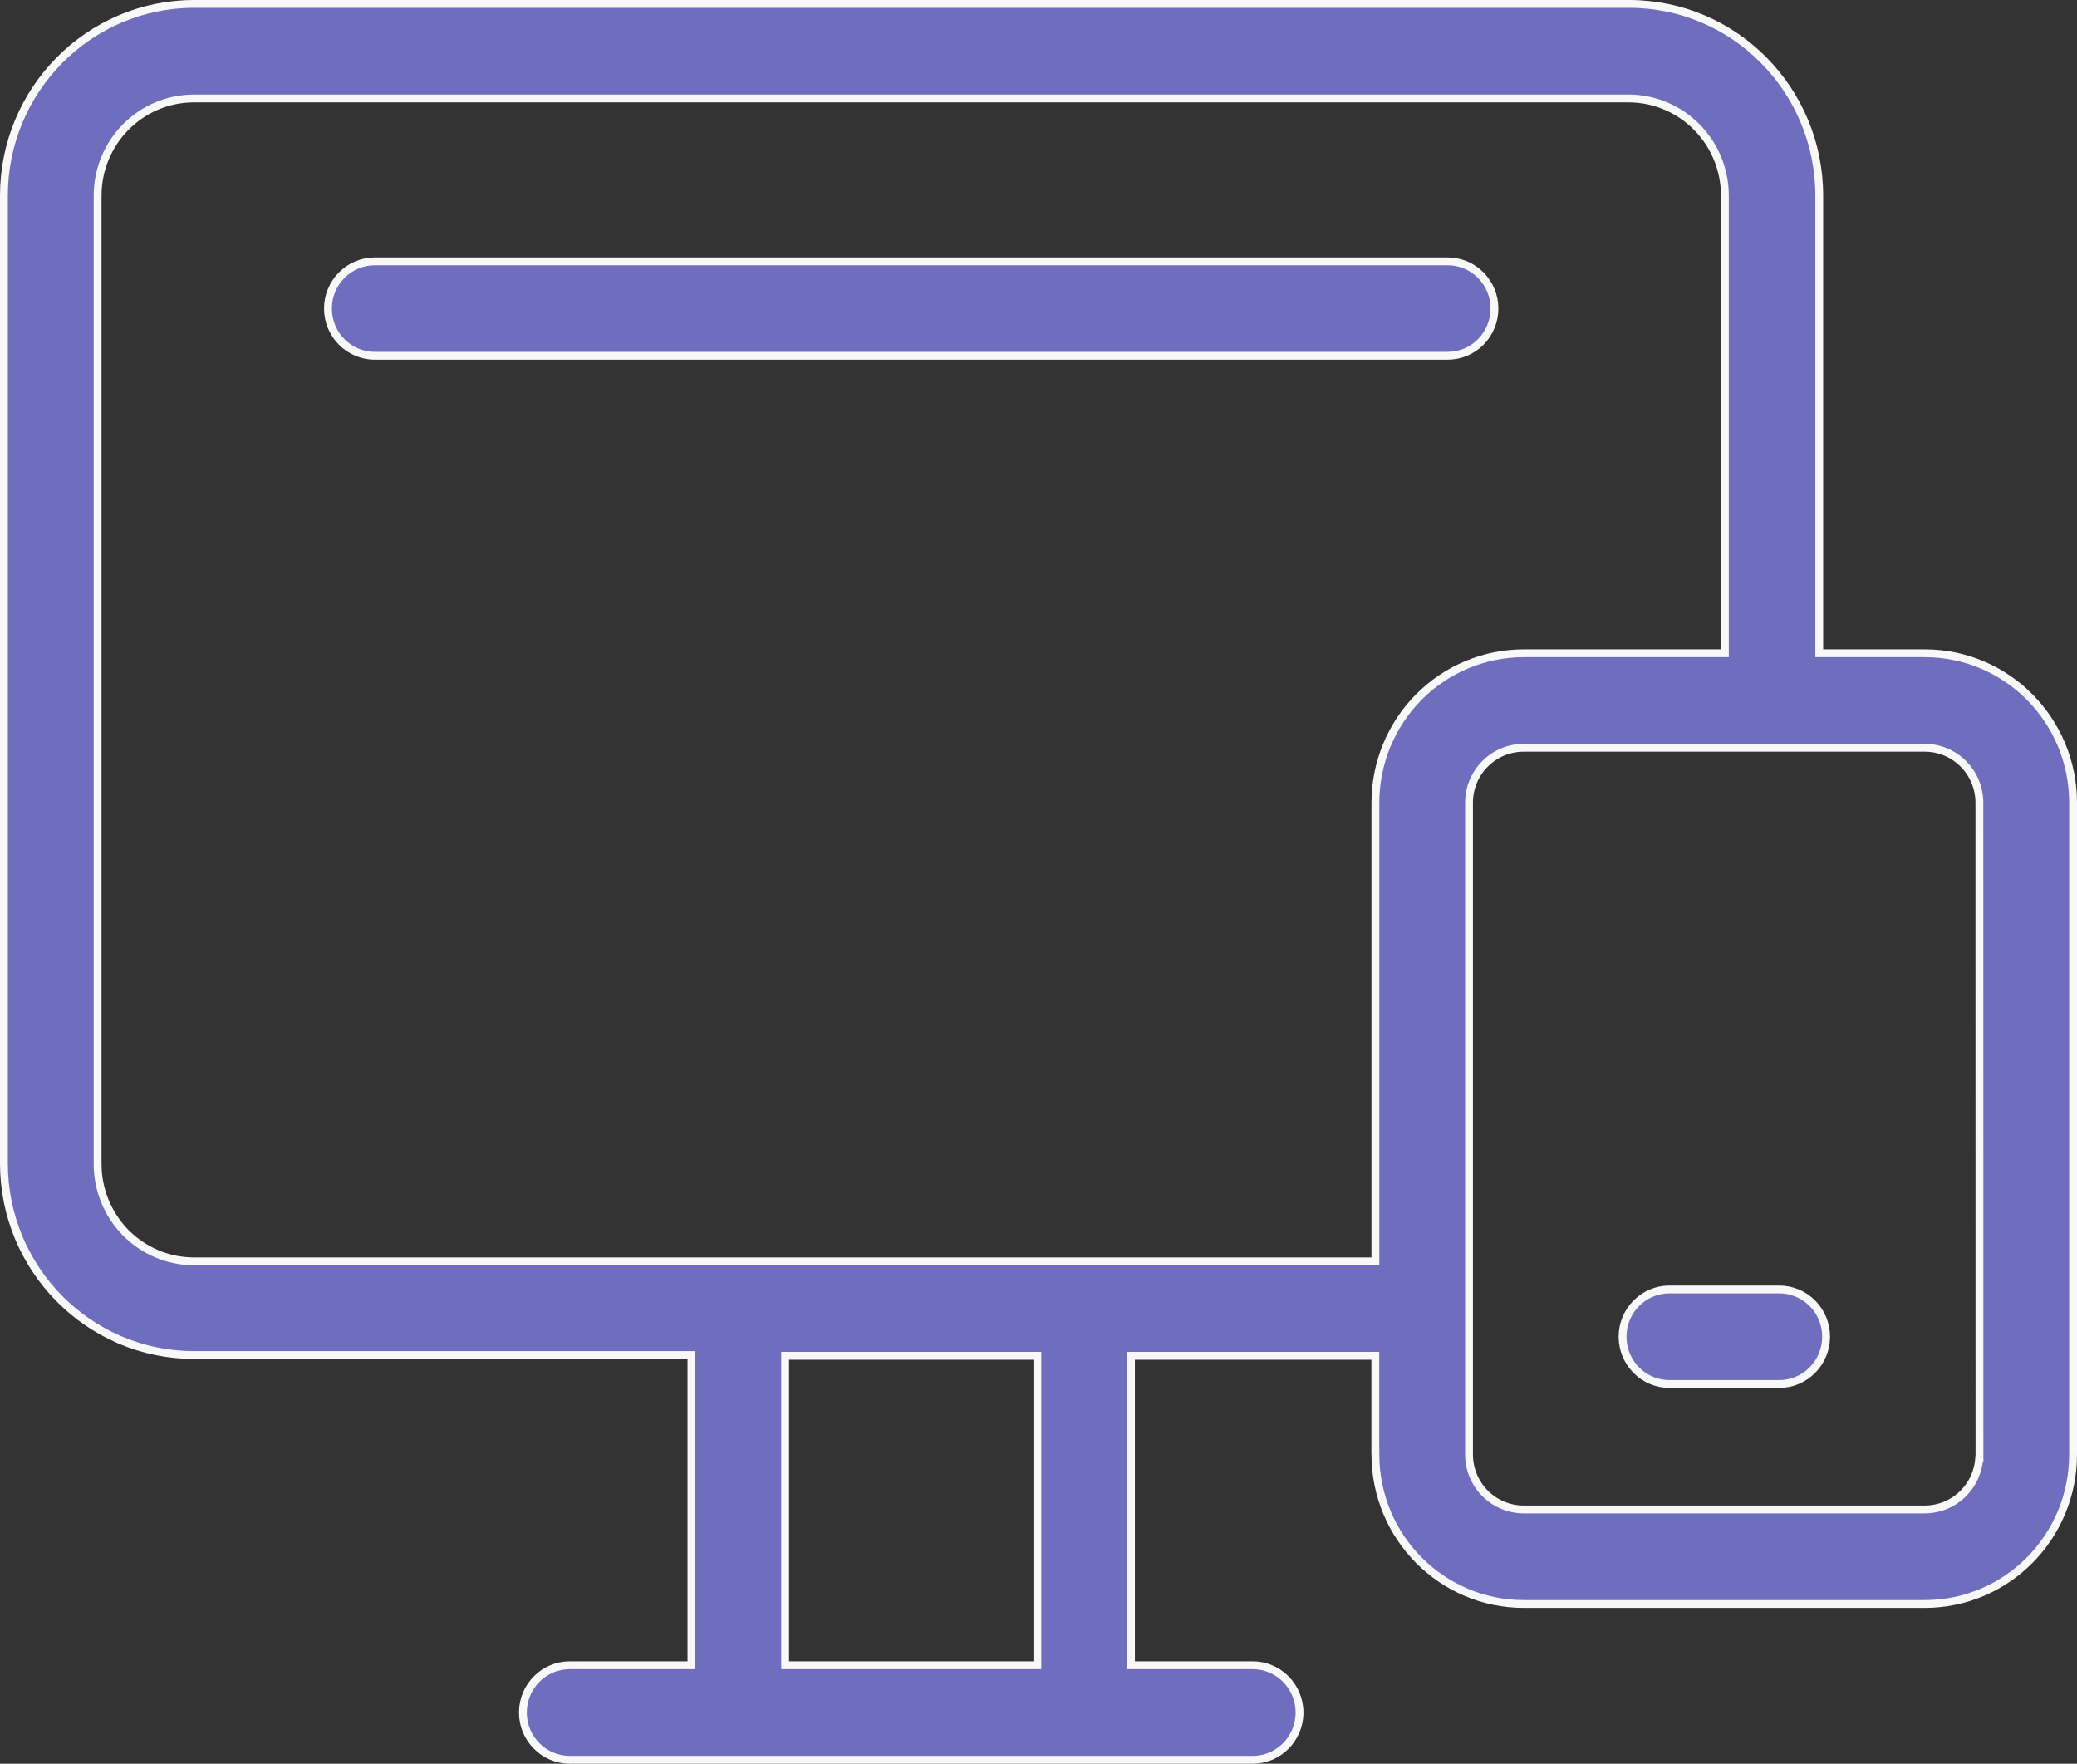 <svg width="53" height="45" viewBox="0 0 53 45" fill="none" xmlns="http://www.w3.org/2000/svg">
<rect x="0" y="0" width="53" height="45" fill="#333333" stroke="none"/>
<path id="Vector" d="M46.423 16.567V16.667H46.523H49.114C51.205 16.667 52.9 18.374 52.9 20.483V37.109C52.9 39.218 51.205 40.925 49.114 40.925H38.883C36.792 40.925 35.097 39.218 35.097 37.109V37.009H35.095V34.693V34.593H34.995H28.96H28.86V34.693V42.388V42.488H28.96H31.967C32.624 42.488 33.161 43.028 33.161 43.695C33.161 44.361 32.625 44.9 31.967 44.9H14.54C13.879 44.9 13.343 44.36 13.343 43.695C13.343 43.028 13.879 42.488 14.54 42.488H17.544H17.644V42.388V34.673V34.573H17.544H4.947C2.271 34.571 0.1 32.381 0.1 29.68V4.994C0.1 2.292 2.271 0.102 4.947 0.1L41.576 0.1C44.255 0.102 46.423 2.292 46.423 4.994V16.567ZM26.371 42.488H26.471V42.388V34.693V34.593H26.371H20.135H20.035V34.693V42.388V42.488H20.135H26.371ZM34.997 32.183H35.097V32.083V20.483C35.097 19.471 35.495 18.501 36.205 17.785C36.915 17.07 37.878 16.667 38.883 16.667H43.915H44.015V16.567V4.994C44.015 3.625 42.917 2.514 41.557 2.512H41.557L4.947 2.512L4.947 2.512C3.589 2.514 2.491 3.625 2.491 4.994V29.679C2.486 30.339 2.742 30.977 3.202 31.446C3.663 31.916 4.291 32.181 4.946 32.183H4.947H34.997ZM50.505 37.208H50.511L50.511 37.108L50.509 20.483C50.509 20.112 50.363 19.754 50.101 19.49C49.839 19.226 49.483 19.079 49.114 19.079H38.883C38.111 19.079 37.486 19.706 37.486 20.483V37.108C37.486 37.885 38.111 38.513 38.883 38.513H49.114C49.483 38.513 49.839 38.365 50.101 38.102C50.339 37.862 50.481 37.544 50.505 37.208ZM46.598 34.105C46.598 34.426 46.472 34.731 46.248 34.957C46.024 35.184 45.719 35.312 45.404 35.312H42.599C41.941 35.312 41.404 34.773 41.404 34.105C41.404 33.44 41.941 32.9 42.599 32.9H45.404C45.719 32.9 46.024 33.027 46.248 33.253C46.472 33.478 46.598 33.786 46.598 34.105ZM38.135 7.872C38.135 8.191 38.009 8.499 37.785 8.725C37.561 8.951 37.256 9.077 36.94 9.077H9.566C8.906 9.077 8.369 8.54 8.369 7.872C8.369 7.205 8.906 6.668 9.566 6.668H36.94C37.256 6.668 37.561 6.794 37.785 7.02C38.009 7.246 38.135 7.553 38.135 7.872Z" fill="#6E6DBE" stroke="#F8F8F8" stroke-width="0.2"/>
</svg>
